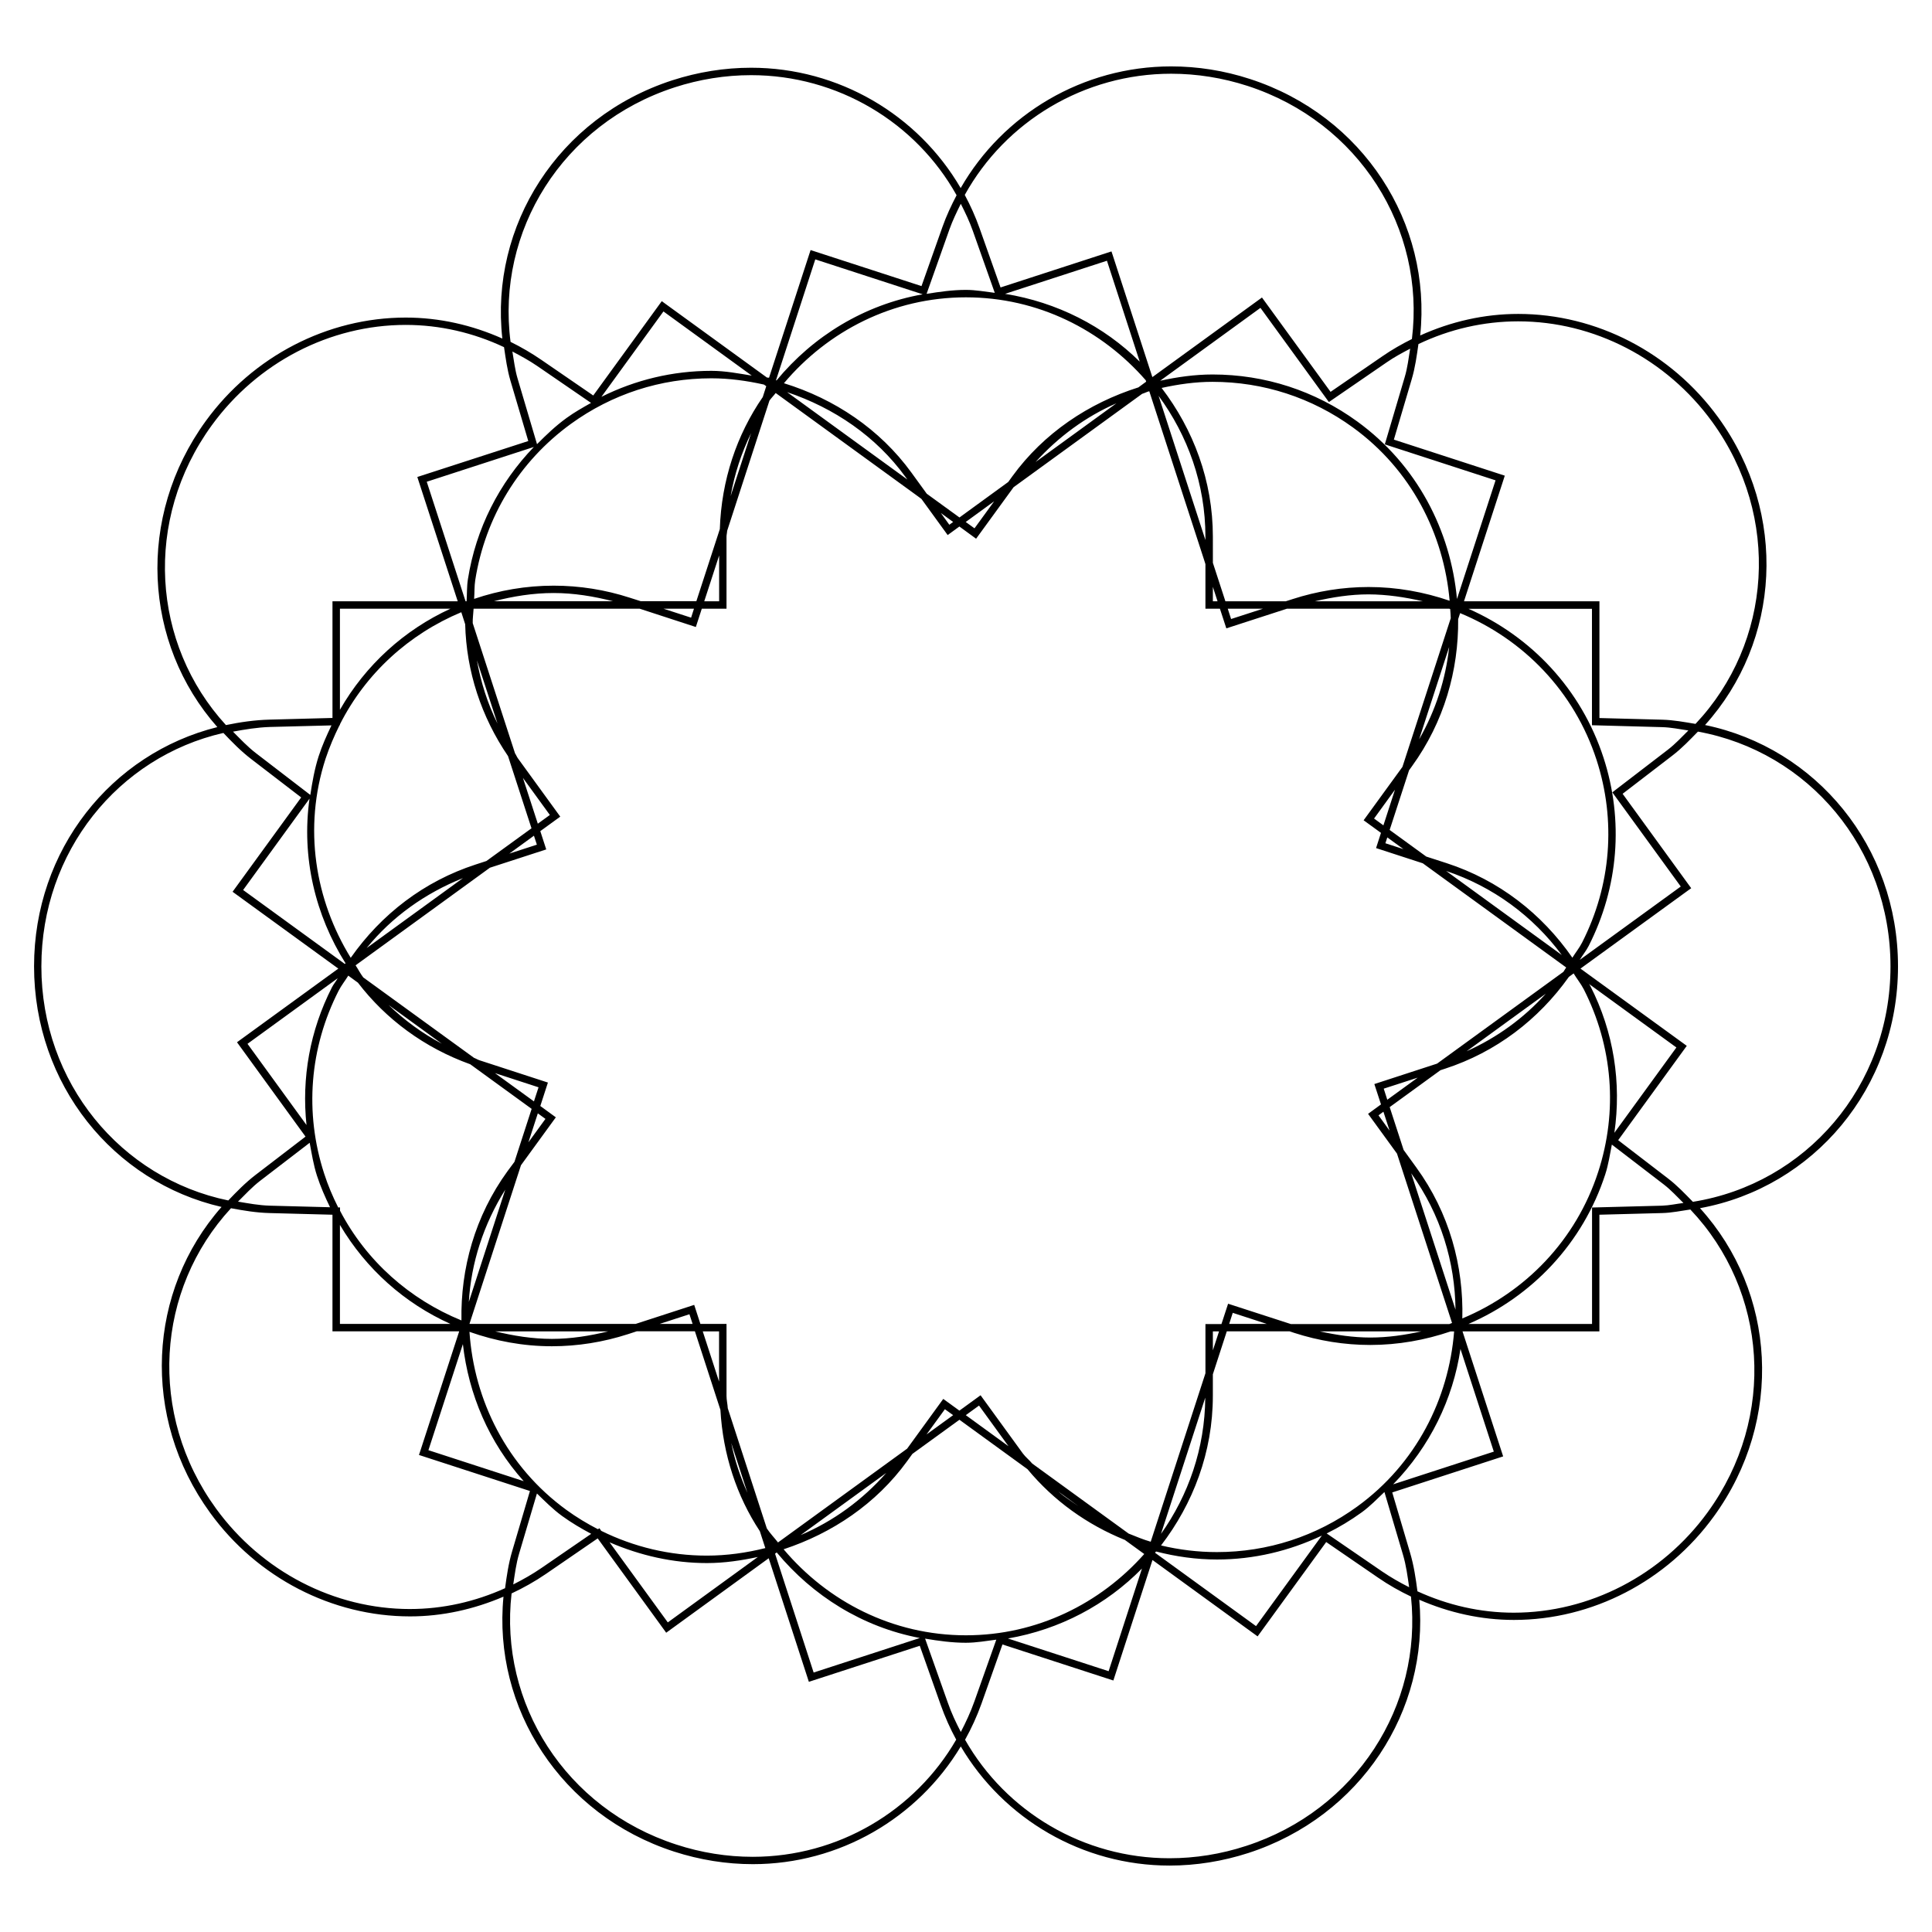 <?xml version="1.0" encoding="UTF-8"?>
<!-- Uploaded to: ICON Repo, www.svgrepo.com, Generator: ICON Repo Mixer Tools -->
<svg fill="#000000" width="800px" height="800px" version="1.1" viewBox="144 144 512 512" xmlns="http://www.w3.org/2000/svg">
 <path d="m646.99 400.1c0-31.781-21.727-57.895-51.137-63.961 19.984-22.211 22.082-55.922 3.484-81.531-12.492-17.172-32.285-27.414-52.984-27.414-9.027 0-17.82 2.016-25.988 5.711 3.106-29.703-15.031-58.211-45.113-67.973-6.824-2.227-13.855-3.336-20.887-3.336-23.363 0-44.523 12.617-55.777 32.242-11.316-19.418-32.328-31.887-55.547-31.887-7.031 0-14.066 1.133-20.887 3.336-30.25 9.824-48.367 38.562-45.027 68.434-8.039-3.59-16.711-5.562-25.609-5.562-20.699 0-40.492 10.242-52.984 27.414-18.473 25.441-16.562 58.902 3.066 81.113-28.109 7.012-48.574 32.539-48.574 63.395 0 31.277 20.992 57.16 49.688 63.773-19.586 22.211-21.477 55.672-3 81.094 12.469 17.172 32.285 27.414 52.965 27.414 8.586 0 16.941-1.891 24.75-5.227-2.898 29.535 15.242 57.832 45.195 67.551 6.824 2.203 13.832 3.336 20.887 3.336 22.922 0 43.684-12.195 55.105-31.195 11.355 19.207 32.242 31.57 55.336 31.57 7.031 0 14.066-1.133 20.887-3.336 29.789-9.676 47.926-37.723 45.281-67.113 7.914 3.441 16.375 5.352 25.086 5.352 20.699 0 40.516-10.242 52.984-27.438 18.641-25.672 16.457-59.492-3.672-81.68 30.074-5.512 52.473-31.836 52.473-64.082zm-100.64-170.94c20.07 0 39.277 9.949 51.387 26.617 18.348 25.254 15.848 58.547-4.41 80.062-2.898-0.484-5.773-1.027-8.816-1.113l-16.645-0.438v-30.941h-35.895l10.516-32.371 0.293-0.922-29.391-9.551 4.723-15.977c0.922-3.106 1.344-6.234 1.785-9.34 8.273-3.949 17.258-6.027 26.453-6.027zm21.18 225.43c-5.856 18.055-19.27 31.844-36 38.812 0.355-13.875-3.422-27.941-12.195-40.012l-3.359-4.641-3.695-11.355 13.457-9.781 1.219-0.398c13.477-4.387 24.73-12.973 32.812-24.328l1.258-0.922c0.859 1.426 1.91 2.707 2.688 4.199 7.699 15.156 9.066 32.324 3.816 48.426zm-264.67 94.402-0.398 0.273c-2.875-1.492-5.668-3.168-8.332-5.102-15.828-11.504-24.496-29.055-25.715-47.211 6.887 2.434 14.211 3.82 21.832 3.82 6.844 0 13.625-1.09 20.195-3.211l2.309-0.754h15.406l6.758 20.82c0.672 11.82 4.305 22.84 10.453 32.16l1.449 4.473c-5.016 1.258-10.203 1.996-15.492 1.996-9.824 0-19.332-2.289-28.004-6.57zm-69.23-84.996c-1.449-2.875-2.731-5.879-3.738-9.027-5.227-16.102-3.863-33.293 3.84-48.406 0.734-1.426 1.723-2.644 2.562-4.008l2.562 1.867c7.391 9.656 17.57 17.234 29.766 21.621l16.27 11.82-4.555 14.039-1.828 2.457c-8.668 11.945-12.469 25.84-12.219 39.57-13.688-5.582-25.191-15.703-32.18-29.074v-0.883zm0.461-127.82v-0.23c6.887-13.602 18.391-23.953 32.16-29.703l1.027 3.191c0.316 12.465 4.242 24.496 11.359 34.949l6.215 19.125-11.945 8.668-2.898 0.945c-13.625 4.43-24.961 13.16-33.062 24.707-9.445-15.324-12.637-34.387-6.656-52.797 1.031-3.082 2.289-6.023 3.695-8.855zm94.316-26.012 1.574-4.848h6.551v-19.062c0-0.547 0.148-1.027 0.168-1.574l11.211-34.512c0.504-0.711 1.133-1.32 1.656-2.012l37.723 27.395 0.902 0.672 6.949 9.574 3.106-2.266 4.43 3.234 9.93-13.645 34.07-24.75c0.652-0.188 1.238-0.523 1.891-0.691l14.547 44.754 0.336 1.07v11.812h3.84l1.699 5.207 16.059-5.207h43.035c0.082 0.02 0.148 0.062 0.23 0.105 0.043 0.82 0.148 1.617 0.148 2.414l-12.805 39.402-10.285 14.148 4.598 3.336-1.301 4.031 12.387 4.031 37.996 27.605c-0.25 0.379-0.484 0.777-0.734 1.156l-33.48 24.328-16.625 5.414 1.762 5.394-3.422 2.5 7.66 10.539 14.59 44.883c-0.25 0.082-0.484 0.211-0.734 0.293h-41.965l-16.648-5.394-1.762 5.394h-4.242v13.035l-14.504 44.648c-2.016-0.586-3.926-1.387-5.856-2.164l-25.547-18.559c-0.777-0.945-1.742-1.68-2.477-2.664l-11.211-15.43-5.606 4.074-4.281-3.106-9.574 13.184-34.219 24.855c-0.988-1.258-2.078-2.394-2.961-3.715l-10.348-31.844c-0.062-1.113-0.336-2.164-0.336-3.297v-19.062h-6.926l-1.637-5.039-15.512 5.039h-43.98c-0.02 0-0.043-0.02-0.062-0.02l13.645-42.027 9.238-12.699-4.113-3 2.016-6.215-18.117-5.898c-0.523-0.168-0.945-0.461-1.469-0.652l-29.348-21.309c-0.777-1.008-1.344-2.164-2.035-3.211l35.598-25.863 14.926-4.848-1.574-4.848 5.289-3.84-11.211-15.434c-0.312-0.422-0.48-0.926-0.773-1.344l-11.211-34.492c-0.043-1.277 0.168-2.559 0.23-3.84h44zm-8.562-4.848h8.062l-0.758 2.371zm10.789-1.973 3.945-12.133v12.133zm6.992-27.879c1.027-5.898 2.875-11.441 5.414-16.668zm14.965-27.539c12.387 4.156 23.555 11.691 31.363 22.461l0.504 0.691zm40.746 32.031 3.254 2.371-1.008 0.738zm6.59 2.375 7.535-5.481-5.207 7.16zm18.516-15.895c6.047-6.676 13.246-11.988 21.41-15.555zm88.25 33.129c-6.844 0-13.625 1.09-20.172 3.211l-1.762 0.566h-16.016l-3.316-10.18-0.004-6.91c0-14.883-5.184-28.445-13.582-39.445 4.41-0.965 8.902-1.617 13.477-1.617 13.457 0 26.324 4.176 37.219 12.09 15.473 11.23 24.078 28.234 25.633 45.93-6.781-2.324-13.98-3.644-21.477-3.644zm14.359 3.777h-28.57c4.68-1.09 9.406-1.828 14.211-1.828 4.934 0.023 9.699 0.758 14.359 1.828zm-42.359 1.973-8.438 2.731-0.883-2.731zm-13.27-5.793 1.238 3.82h-1.238zm-1.973-12.406-12.406-38.207c7.703 10.516 12.406 23.344 12.406 37.344zm64.594 28.34c-0.902 8.461-3.547 16.75-7.957 24.477zm-14.359 37.828-3.066 9.445-2.477-1.805zm-2.035 12.637 4.281 3.106-4.785-1.555zm15.598 8.898c12.426 4.156 22.965 11.922 30.648 22.273zm26.406 32.52c-5.836 6.508-12.93 11.629-20.992 15.262zm-42.949 25.168 9.004-2.918-8.062 5.856zm-0.086 6.109 1.637 5.016-2.938-4.051zm19.105 52.457-11.734-36.129c7.852 10.961 11.605 23.578 11.734 36.129zm-9.008 5.754c-4.41 0.965-8.902 1.637-13.562 1.637-4.512 0-8.984-0.672-13.414-1.637zm-40.996-1.973h-9.973l0.945-2.938zm-12.66 1.973-1.637 5.039v-5.039zm-3.652 17.57c-0.105 13.457-4.473 25.863-11.734 36.105zm-33.586 28.777c-1.805-1.281-3.672-2.414-5.332-3.883zm-18.559-15.91-11.316-8.23 3.504-2.539zm-14.672-8.23-7.055 5.121 4.871-6.695zm-17.719 15.305c-6.32 7.18-14 12.785-22.691 16.48zm-36.797 5.269c-1.867-4.199-3.359-8.586-4.281-13.184zm-11.84-42.781h4.324v13.309zm-2.688-1.973h-8.734l7.894-2.562zm-22.355 1.973c-4.914 1.195-9.887 1.996-14.926 1.996-5.184 0-10.18-0.82-15.051-1.996zm-36.945-7.809c0.609-10.309 3.863-20.488 9.656-29.746zm15.785-42.281 2.5-7.684 2.016 1.469zm1.469-10.852-10.328-7.496 11.547 3.758zm-24.395-15.281c-5.269-2.793-9.949-6.254-14.129-10.266zm-19.941-25.359c6.719-8.27 15.492-14.527 25.527-18.535zm45.113-27.395-7.305 2.371 6.527-4.746zm0.25-5.562-3.945-12.133 7.137 9.824zm-10.684-26.535c-2.644-5.332-4.41-10.957-5.457-16.75zm-0.965-32.41c5.121-1.324 10.391-2.184 15.848-2.184 5.312 0 10.578 0.859 15.742 2.184zm109.49 227.93 1.426-1.973 12.469-9.047 18.031 13.098c6.969 8.398 15.828 14.715 25.801 18.746l5.144 3.738c-11.629 13.098-28.402 21.539-47.25 21.539-19.461 0-36.672-8.984-48.324-22.797 12.93-4.262 24.559-12.094 32.703-23.305zm81.051-17.359v-5.711l3.695-11.379h16.648l1.195 0.398c6.551 2.121 13.352 3.211 20.172 3.211 7.41 0 14.57-1.301 21.309-3.59h0.922c-1.426 17.863-10.055 35.059-25.652 46.391-10.895 7.914-23.762 12.09-37.219 12.09-5.039 0-9.992-0.609-14.801-1.762 8.484-11.059 13.73-24.703 13.73-39.648zm61.992-141.15-5.438-1.762-9.699-7.055 5.144-15.809 0.754-1.051c8.543-11.777 12.387-25.465 12.258-39.004l0.523-1.594c16.793 6.949 30.27 20.781 36.148 38.879 5.227 16.102 3.863 33.293-3.82 48.406-0.734 1.449-1.742 2.664-2.582 4.031-8.121-11.695-19.539-20.574-33.289-25.043zm-23.703-117.05c-11.23-8.164-24.496-12.469-38.375-12.469-4.723 0-9.34 0.672-13.875 1.66l26.574-19.312 18.137 24.961 15.305-10.516c1.996-1.387 4.113-2.519 6.234-3.633-0.418 2.519-0.691 5.039-1.449 7.559l-5.269 17.801 29.348 9.531-10.223 31.445c-1.676-18.121-10.555-35.5-26.406-47.027zm-55.965-10.559-2.059 1.512c-13.203 4.176-25.086 12.133-33.379 23.531l-1.109 1.535-12.93 9.406-8.668-6.297-4.051-5.582c-8.375-11.547-20.426-19.566-33.797-23.699 11.625-13.797 28.82-22.762 48.238-22.762 19.062 0 36 8.629 47.652 21.98zm-37.387-23.281 26.996-8.773 8.691 26.742c-9.508-9.402-21.914-15.742-35.688-17.969zm-10.367-1.047c-3.57 0-7.012 0.504-10.434 1.051l6.066-17.109c0.84-2.352 1.91-4.555 3-6.758 1.176 2.309 2.289 4.641 3.168 7.117l5.836 16.48c-2.539-0.301-5.016-0.781-7.637-0.781zm-50.195 23.992c-0.039-0.02-0.082-0.043-0.145-0.043l10.41-32.035 28.465 9.258c-15.555 2.773-29.051 11.109-38.73 22.82zm-2.727 1.535-0.926 2.875c-6.906 10.012-10.957 22.043-11.379 34.992l-6.215 19.102h-14.754l-2.898-0.922c-6.547-2.121-13.348-3.191-20.172-3.191-7.328 0-14.422 1.238-21.074 3.504 0.125-1.656 0.039-3.293 0.293-4.953 2.644-16.75 11.648-31.465 25.336-41.414 10.914-7.914 23.785-12.09 37.238-12.09 4.746 0 9.406 0.652 13.938 1.66zm-14.547-4.074c-10.242 0-20.133 2.394-29.137 6.887l16.438-22.629 23.406 17.004c-3.527-0.57-7.055-1.262-10.707-1.262zm-38.375 12.492c-2.875 2.078-5.394 4.492-7.828 6.945l-5.144-17.379c-0.715-2.394-0.965-4.789-1.387-7.18 2.246 1.176 4.473 2.394 6.59 3.84l14.254 9.781c-2.203 1.242-4.406 2.481-6.484 3.992zm-26.137 42.695c-0.312 1.973-0.23 3.926-0.355 5.879h-0.273l-10.285-31.676 28.383-9.215c-9.195 9.551-15.348 21.598-17.469 35.012zm-33.922 34.637v-26.785h29.285c-12.238 5.625-22.484 14.906-29.285 26.785zm-5.644 12.324c-1.09 3.402-1.68 6.824-2.203 10.242l-14.402-11.062c-2.269-1.742-4.137-3.758-6.09-5.711 3.191-0.586 6.422-1.133 9.781-1.238l16.312-0.418c-1.258 2.644-2.477 5.332-3.398 8.188zm7.137 54.871-0.211 0.148-26.934-19.586 17.59-24.203c-2.18 15.574 1.535 30.879 9.555 43.641zm-3.613 6.363c-5.836 11.441-8.062 24.035-6.738 36.484l-15.637-21.52 23.91-17.383c-0.465 0.844-1.094 1.555-1.535 2.418zm-3.965 49.918c0.945 2.918 2.164 5.668 3.465 8.355l-15.953-0.418c-2.898-0.082-5.668-0.609-8.438-1.07 1.91-1.891 3.715-3.863 5.898-5.543l13.098-10.055c0.543 2.914 1.004 5.856 1.93 8.73zm6.086 13.035c6.906 11.672 17.109 20.762 29.285 26.238l-29.285 0.004zm48.703 67.91-25.254-8.207 9.133-28.109c1.508 13.266 6.883 26.031 16.121 36.316zm10.18 9.234c2.457 1.785 5.059 3.316 7.703 4.723l-13.141 9.027c-2.414 1.66-4.934 3.086-7.516 4.387 0.418-2.75 0.754-5.5 1.574-8.23l4.703-15.871c2.141 2.062 4.219 4.184 6.676 5.965zm38.375 12.473c4.598 0 9.09-0.672 13.496-1.617l-23.867 17.34-15.43-21.223c8.125 3.504 16.793 5.5 25.801 5.5zm18.492-2.816c9.531 11.484 22.715 19.797 37.934 22.672l-28.148 9.152-10.223-31.488zm50.152 23.934c2.75 0 5.375-0.484 8.039-0.82l-5.793 16.332c-1.008 2.832-2.246 5.519-3.609 8.125-1.301-2.5-2.5-5.039-3.441-7.746l-6.023-16.984c3.543 0.59 7.109 1.094 10.828 1.094zm46.645-19.672-8.836 27.207-26.684-8.668c13.77-2.375 26.113-8.965 35.52-18.539zm3.734-4.512c5.227 1.344 10.621 2.121 16.145 2.121 9.742 0 19.145-2.246 27.793-6.34l-17.445 23.992-26.766-19.438c0.086-0.125 0.168-0.23 0.273-0.336zm54.496-10.371c2.227-1.617 4.074-3.547 6.023-5.394l4.914 16.605c0.859 2.875 1.219 5.75 1.637 8.629-2.457-1.238-4.848-2.602-7.16-4.176l-14.695-10.078c3.234-1.598 6.32-3.445 9.281-5.586zm26.176-43.305 8.836 27.207-26.68 8.668c9.762-10.035 15.871-22.609 17.844-35.875zm38.375-46.289c0.84-2.582 1.219-5.246 1.742-7.871l13.73 10.539c1.953 1.492 3.527 3.254 5.246 4.934-1.891 0.23-3.715 0.652-5.648 0.715l-18.578 0.484v30.859h-32.746c16.836-7.289 30.312-21.355 36.254-39.66zm-3.969-49.918c-0.082-0.188-0.23-0.336-0.316-0.504l23.133 16.816-16.438 22.609c1.914-13.25-0.164-26.727-6.379-38.922zm-0.441-10.582c7.934-15.574 9.34-33.312 3.945-49.898-5.898-18.137-19.164-32.117-35.793-39.465h32.727v30.859l18.559 0.504c2.414 0.062 4.68 0.547 6.992 0.883-1.762 1.742-3.422 3.547-5.438 5.102l-14.715 11.293 18.137 24.961-26.766 19.438c0.758-1.262 1.68-2.371 2.352-3.676zm-110.65-231.16c6.824 0 13.664 1.09 20.277 3.234 29.578 9.613 47.148 37.871 43.539 67.07-2.688 1.344-5.312 2.832-7.828 4.578l-13.73 9.426-18.18-25-29.012 21.074c-0.02-0.02-0.043-0.043-0.062-0.062l-10.496-32.285-0.316-0.945-29.391 9.551-5.562-15.703c-1.09-3.066-2.41-6.004-3.922-8.82 10.812-19.52 31.676-32.117 54.684-32.117zm-131.58 3.613c6.613-2.141 13.434-3.234 20.277-3.234 22.883 0 43.641 12.469 54.453 31.824-1.406 2.688-2.707 5.457-3.738 8.375l-5.562 15.703-29.391-9.551-11.016 33.84c-0.188-0.043-0.379-0.023-0.566-0.066l-27.059-19.648-0.797-0.586-18.16 25-13.727-9.426c-2.625-1.805-5.375-3.402-8.188-4.785-3.82-29.324 13.75-57.789 43.473-67.445zm-122.66 89.57c12.113-16.668 31.32-26.617 51.387-26.617 9.07 0 17.926 2.059 26.07 5.898 0.445 2.961 0.824 5.941 1.703 8.902l4.723 15.977-29.406 9.527 10.707 32.938h-33.191v30.922l-16.648 0.441c-3.988 0.102-7.828 0.672-11.586 1.445-19.711-21.516-21.914-54.43-3.758-79.434zm-45.152 143.38c0-30.375 20.383-55.504 48.238-61.863 2.309 2.434 4.66 4.848 7.41 6.949l13.203 10.141-18.18 25 28.023 20.363-26.051 18.934-0.797 0.586 18.156 25-13.227 10.141c-2.688 2.059-4.977 4.41-7.242 6.781-28.461-5.875-49.535-31.191-49.535-62.031zm97.695 170.31c-20.07 0-39.277-9.949-51.387-26.598-18.223-25.066-15.934-58.105 3.945-79.621 3.336 0.629 6.719 1.195 10.242 1.281l16.648 0.441v30.898h33.586l-10.348 31.824-0.316 0.945 29.41 9.551-4.723 15.996c-0.965 3.254-1.426 6.508-1.867 9.762-7.914 3.57-16.438 5.519-25.191 5.519zm90.832 65.664c-6.824 0-13.664-1.09-20.277-3.254-29.41-9.551-46.98-37.512-43.641-66.543 3.129-1.469 6.172-3.168 9.09-5.164l13.73-9.426 18.156 25 27.164-19.734 10.645 32.746 29.391-9.551 5.562 15.703c1.133 3.191 2.5 6.254 4.094 9.172-10.941 18.918-31.367 31.051-53.914 31.051zm130.7-2.875c-6.613 2.164-13.434 3.254-20.277 3.254-22.715 0-43.285-12.281-54.16-31.402 1.68-3.023 3.148-6.215 4.344-9.551l5.562-15.703 29.391 9.551 10.371-31.93 27.855 20.238 18.18-25 13.73 9.426c2.793 1.93 5.731 3.59 8.734 5.016 3.082 28.883-14.488 56.613-43.73 66.102zm122.36-88.438c-12.113 16.668-31.32 26.617-51.387 26.617-8.879 0-17.508-1.996-25.527-5.668-0.441-3.402-0.945-6.824-1.953-10.223l-4.723-15.977 29.391-9.551-10.77-33.125h36.273v-30.922l16.648-0.441c2.562-0.062 4.977-0.586 7.453-0.945 20.422 21.52 22.984 54.914 4.594 80.234zm-3.922-82.27c-2.098-2.141-4.137-4.305-6.57-6.172l-13.227-10.16 18.18-25-28.172-20.469 28.551-20.738 0.797-0.566-18.18-25.023 13.203-10.141c2.519-1.93 4.617-4.156 6.758-6.34 29.242 5.312 51.031 30.879 51.031 62.219 0.004 31.805-22.461 57.625-52.371 62.391z"/>
</svg>